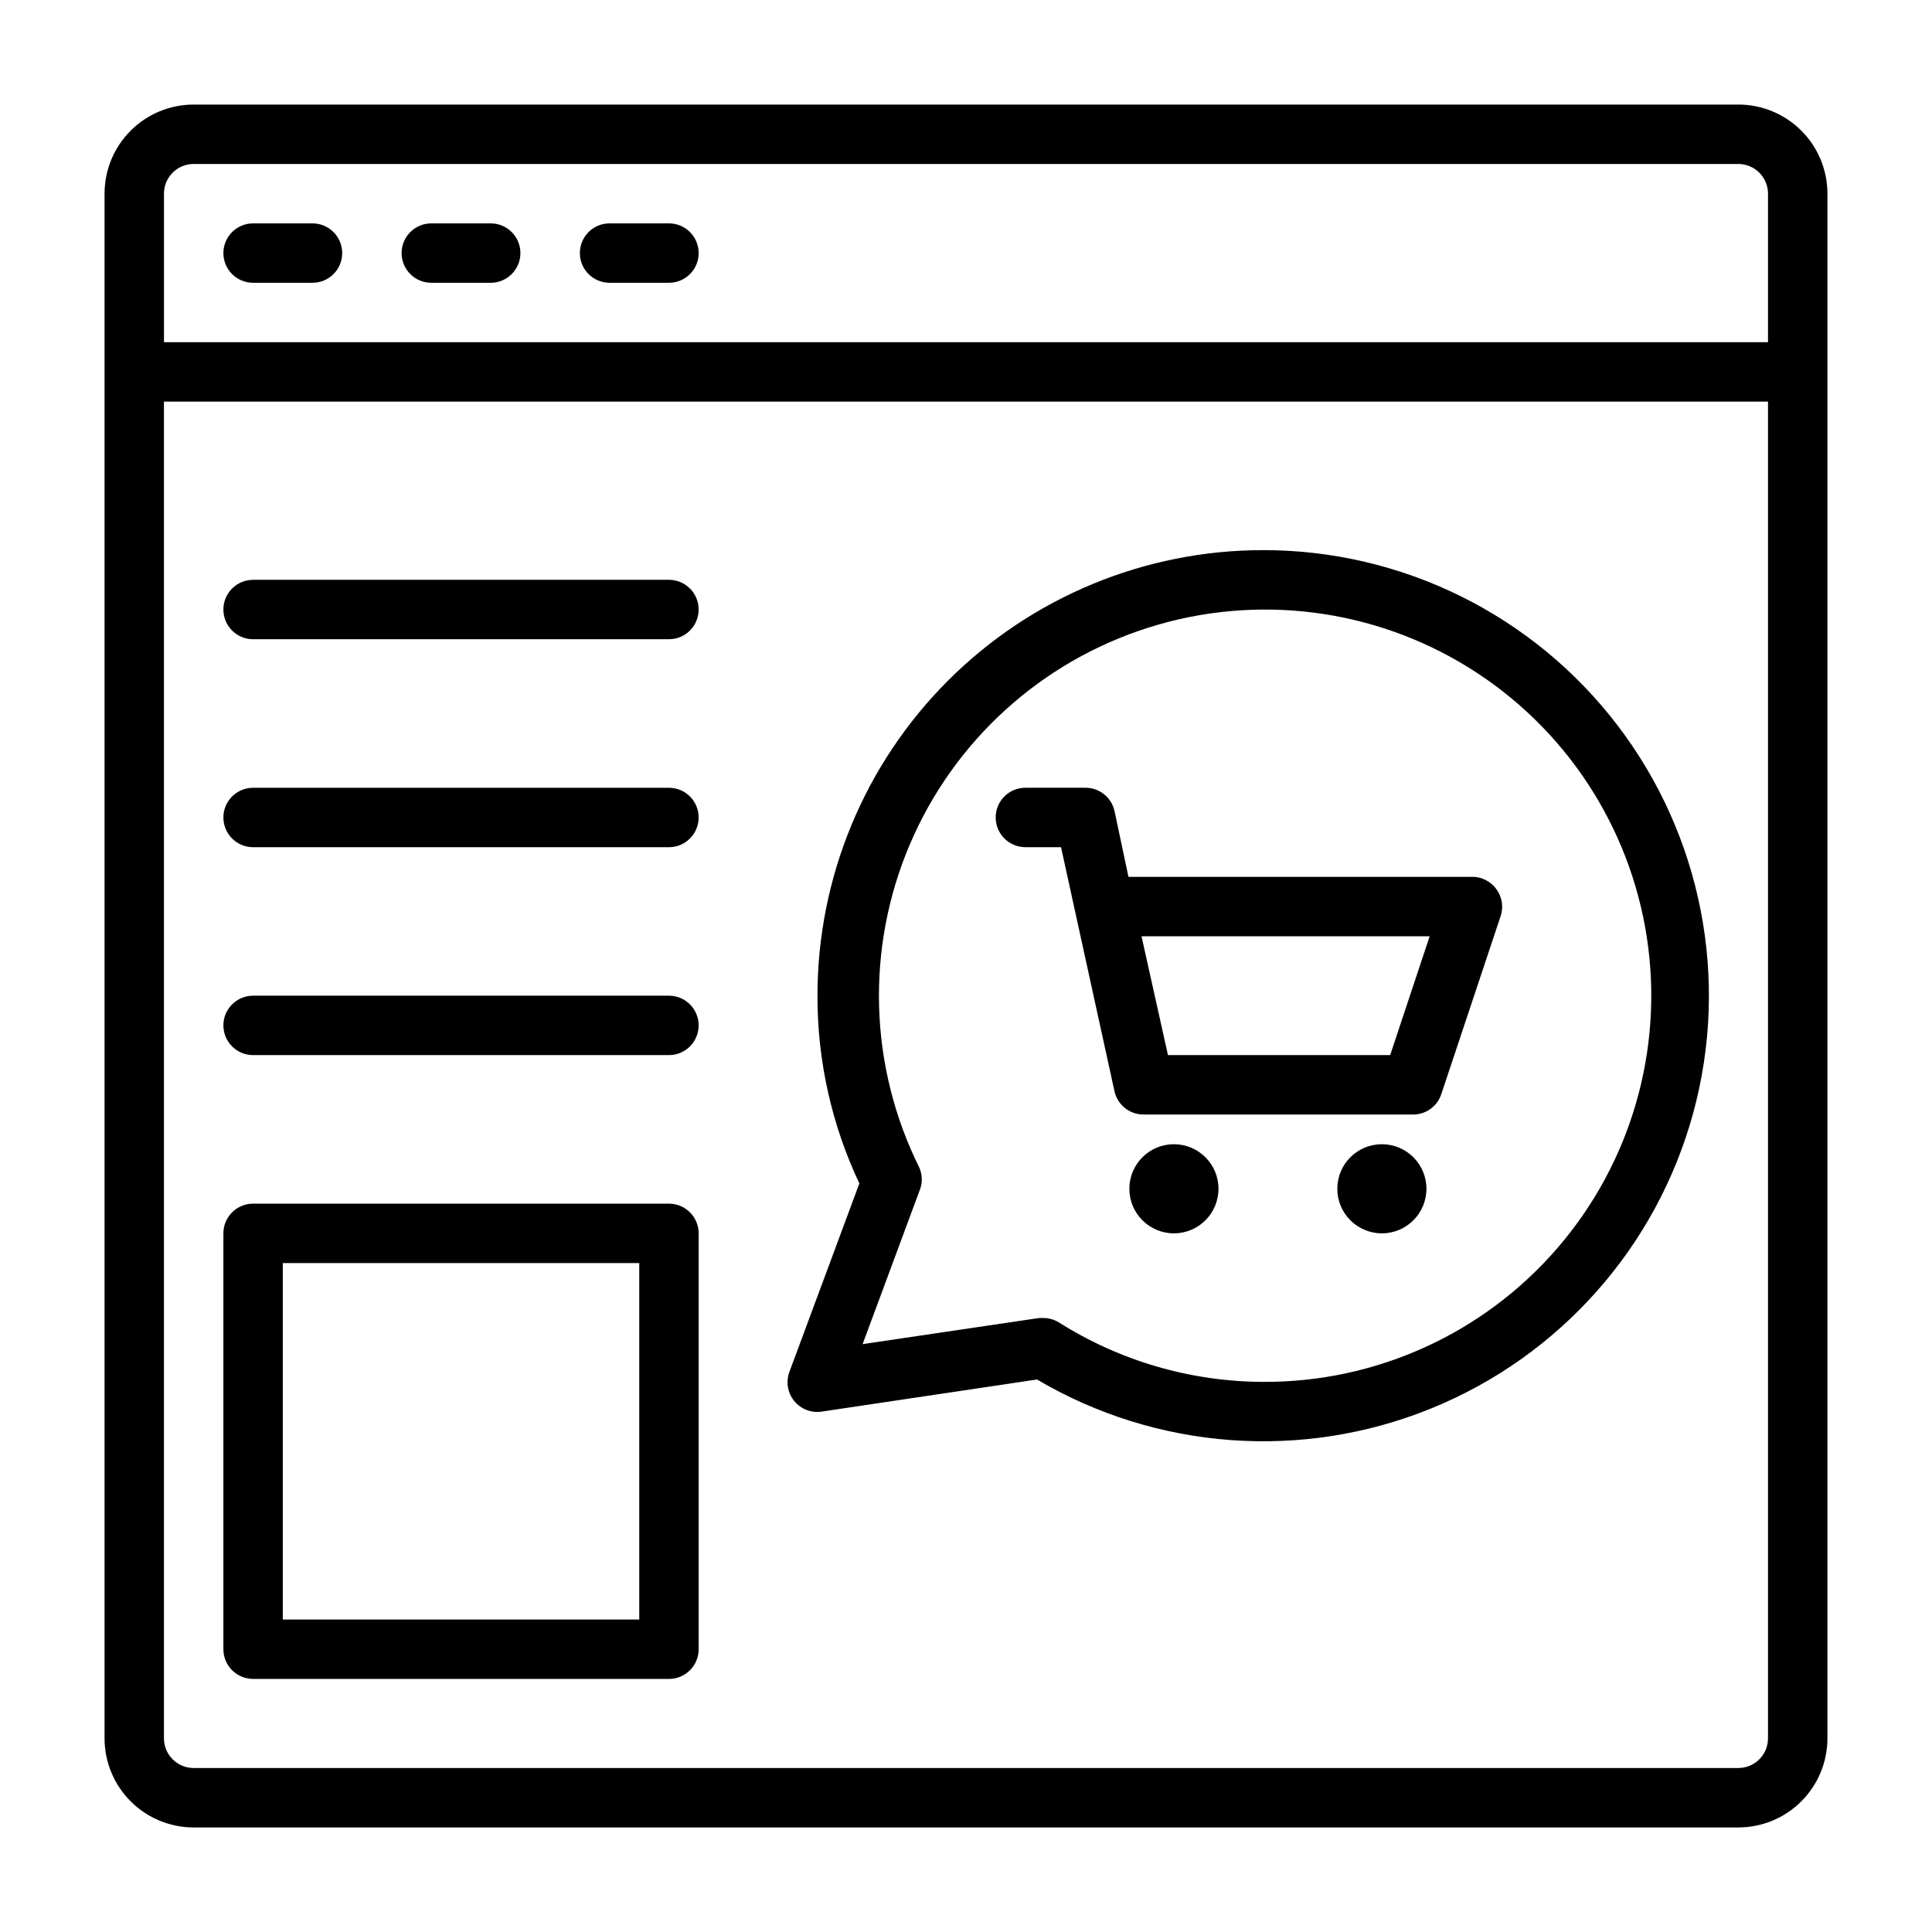 <?xml version="1.0" encoding="UTF-8"?>
<!-- Uploaded to: ICON Repo, www.svgrepo.com, Generator: ICON Repo Mixer Tools -->
<svg fill="#000000" width="800px" height="800px" version="1.1" viewBox="144 144 512 512" xmlns="http://www.w3.org/2000/svg">
 <g>
  <path d="m522.02 459.04c0 6.519-5.289 11.809-11.809 11.809-6.523 0-11.809-5.289-11.809-11.809 0-6.523 5.285-11.809 11.809-11.809 6.519 0 11.809 5.285 11.809 11.809"/>
  <path d="m466.91 459.04c0 6.519-5.285 11.809-11.809 11.809-6.519 0-11.809-5.289-11.809-11.809 0-6.523 5.289-11.809 11.809-11.809 6.523 0 11.809 5.285 11.809 11.809"/>
  <path d="m533.82 376.38h-90.766l-3.699-17.477c-0.824-3.66-4.121-6.231-7.871-6.141h-15.746c-4.348 0-7.871 3.523-7.871 7.871 0 4.348 3.523 7.875 7.871 7.875h9.445l14.172 64.707c0.824 3.66 4.117 6.231 7.871 6.141h70.848c3.527 0.184 6.746-2.004 7.871-5.356l15.742-47.23h0.004c0.793-2.402 0.383-5.039-1.102-7.086-1.551-2.18-4.098-3.426-6.769-3.305zm-21.41 47.23h-58.887l-7.008-31.488h76.359z"/>
  <path d="m321.28 462.98h-110.21c-4.348 0-7.871 3.523-7.871 7.871v110.21c0 2.09 0.828 4.09 2.305 5.566 1.477 1.477 3.477 2.305 5.566 2.305h110.21c2.09 0 4.09-0.828 5.566-2.305 1.477-1.477 2.305-3.477 2.305-5.566v-110.21c0-2.09-0.828-4.09-2.305-5.566s-3.477-2.305-5.566-2.305zm-7.871 110.21h-94.465v-94.465h94.465z"/>
  <path d="m321.28 407.87h-110.21c-4.348 0-7.871 3.523-7.871 7.871 0 4.348 3.523 7.871 7.871 7.871h110.21c4.348 0 7.871-3.523 7.871-7.871 0-4.348-3.523-7.871-7.871-7.871z"/>
  <path d="m321.28 352.77h-110.21c-4.348 0-7.871 3.523-7.871 7.871 0 4.348 3.523 7.875 7.871 7.875h110.21c4.348 0 7.871-3.527 7.871-7.875 0-4.348-3.523-7.871-7.871-7.871z"/>
  <path d="m321.28 297.66h-110.21c-4.348 0-7.871 3.523-7.871 7.871s3.523 7.871 7.871 7.871h110.21c4.348 0 7.871-3.523 7.871-7.871s-3.523-7.871-7.871-7.871z"/>
  <path d="m478.72 289.79c-31.316 0-61.352 12.441-83.496 34.586-22.145 22.145-34.586 52.18-34.586 83.496-0.039 17.203 3.754 34.195 11.102 49.75l-18.5 49.828v0.004c-1.023 2.629-0.559 5.602 1.211 7.797 1.773 2.195 4.586 3.273 7.371 2.828l56.992-8.5c31.711 18.703 70.328 21.547 104.43 7.688 34.105-13.855 59.801-42.824 69.48-78.344 9.68-35.52 2.242-73.52-20.117-102.77-22.355-29.246-57.078-46.391-93.891-46.367zm0 220.42c-19.148-0.062-37.891-5.516-54.082-15.746-1.25-0.773-2.695-1.184-4.172-1.18h-1.102l-46.762 6.926 15.035-40.539h0.004c0.852-1.984 0.852-4.234 0-6.219-13.324-26.781-14.262-58.051-2.566-85.582 11.691-27.531 34.844-48.57 63.367-57.578 28.523-9.012 59.562-5.09 84.949 10.73 25.387 15.82 42.578 41.953 47.059 71.531 4.477 29.574-4.207 59.625-23.77 82.254-19.566 22.629-48.051 35.562-77.961 35.402z"/>
  <path d="m604.67 171.71h-409.35c-6.262 0-12.27 2.488-16.699 6.914-4.426 4.43-6.914 10.438-6.914 16.699v409.35c0 6.262 2.488 12.27 6.914 16.699 4.43 4.43 10.438 6.918 16.699 6.918h409.35c6.262 0 12.27-2.488 16.699-6.918 4.43-4.43 6.918-10.438 6.918-16.699v-409.35c0-6.262-2.488-12.27-6.918-16.699-4.43-4.426-10.438-6.914-16.699-6.914zm-409.35 15.742h409.35c2.086 0 4.09 0.832 5.566 2.305 1.477 1.477 2.305 3.481 2.305 5.566v39.359l-425.09 0.004v-39.363c0-4.348 3.523-7.871 7.871-7.871zm409.35 425.09h-409.35c-4.348 0-7.871-3.523-7.871-7.871v-354.24h425.09v354.24c0 2.086-0.828 4.09-2.305 5.566-1.477 1.477-3.481 2.305-5.566 2.305z"/>
  <path d="m211.07 218.94h15.742c4.348 0 7.875-3.523 7.875-7.871 0-4.348-3.527-7.871-7.875-7.871h-15.742c-4.348 0-7.871 3.523-7.871 7.871 0 4.348 3.523 7.871 7.871 7.871z"/>
  <path d="m258.3 218.94h15.746c4.348 0 7.871-3.523 7.871-7.871 0-4.348-3.523-7.871-7.871-7.871h-15.746c-4.348 0-7.871 3.523-7.871 7.871 0 4.348 3.523 7.871 7.871 7.871z"/>
  <path d="m305.54 218.94h15.742c4.348 0 7.871-3.523 7.871-7.871 0-4.348-3.523-7.871-7.871-7.871h-15.742c-4.348 0-7.871 3.523-7.871 7.871 0 4.348 3.523 7.871 7.871 7.871z"/>
 </g>
</svg>